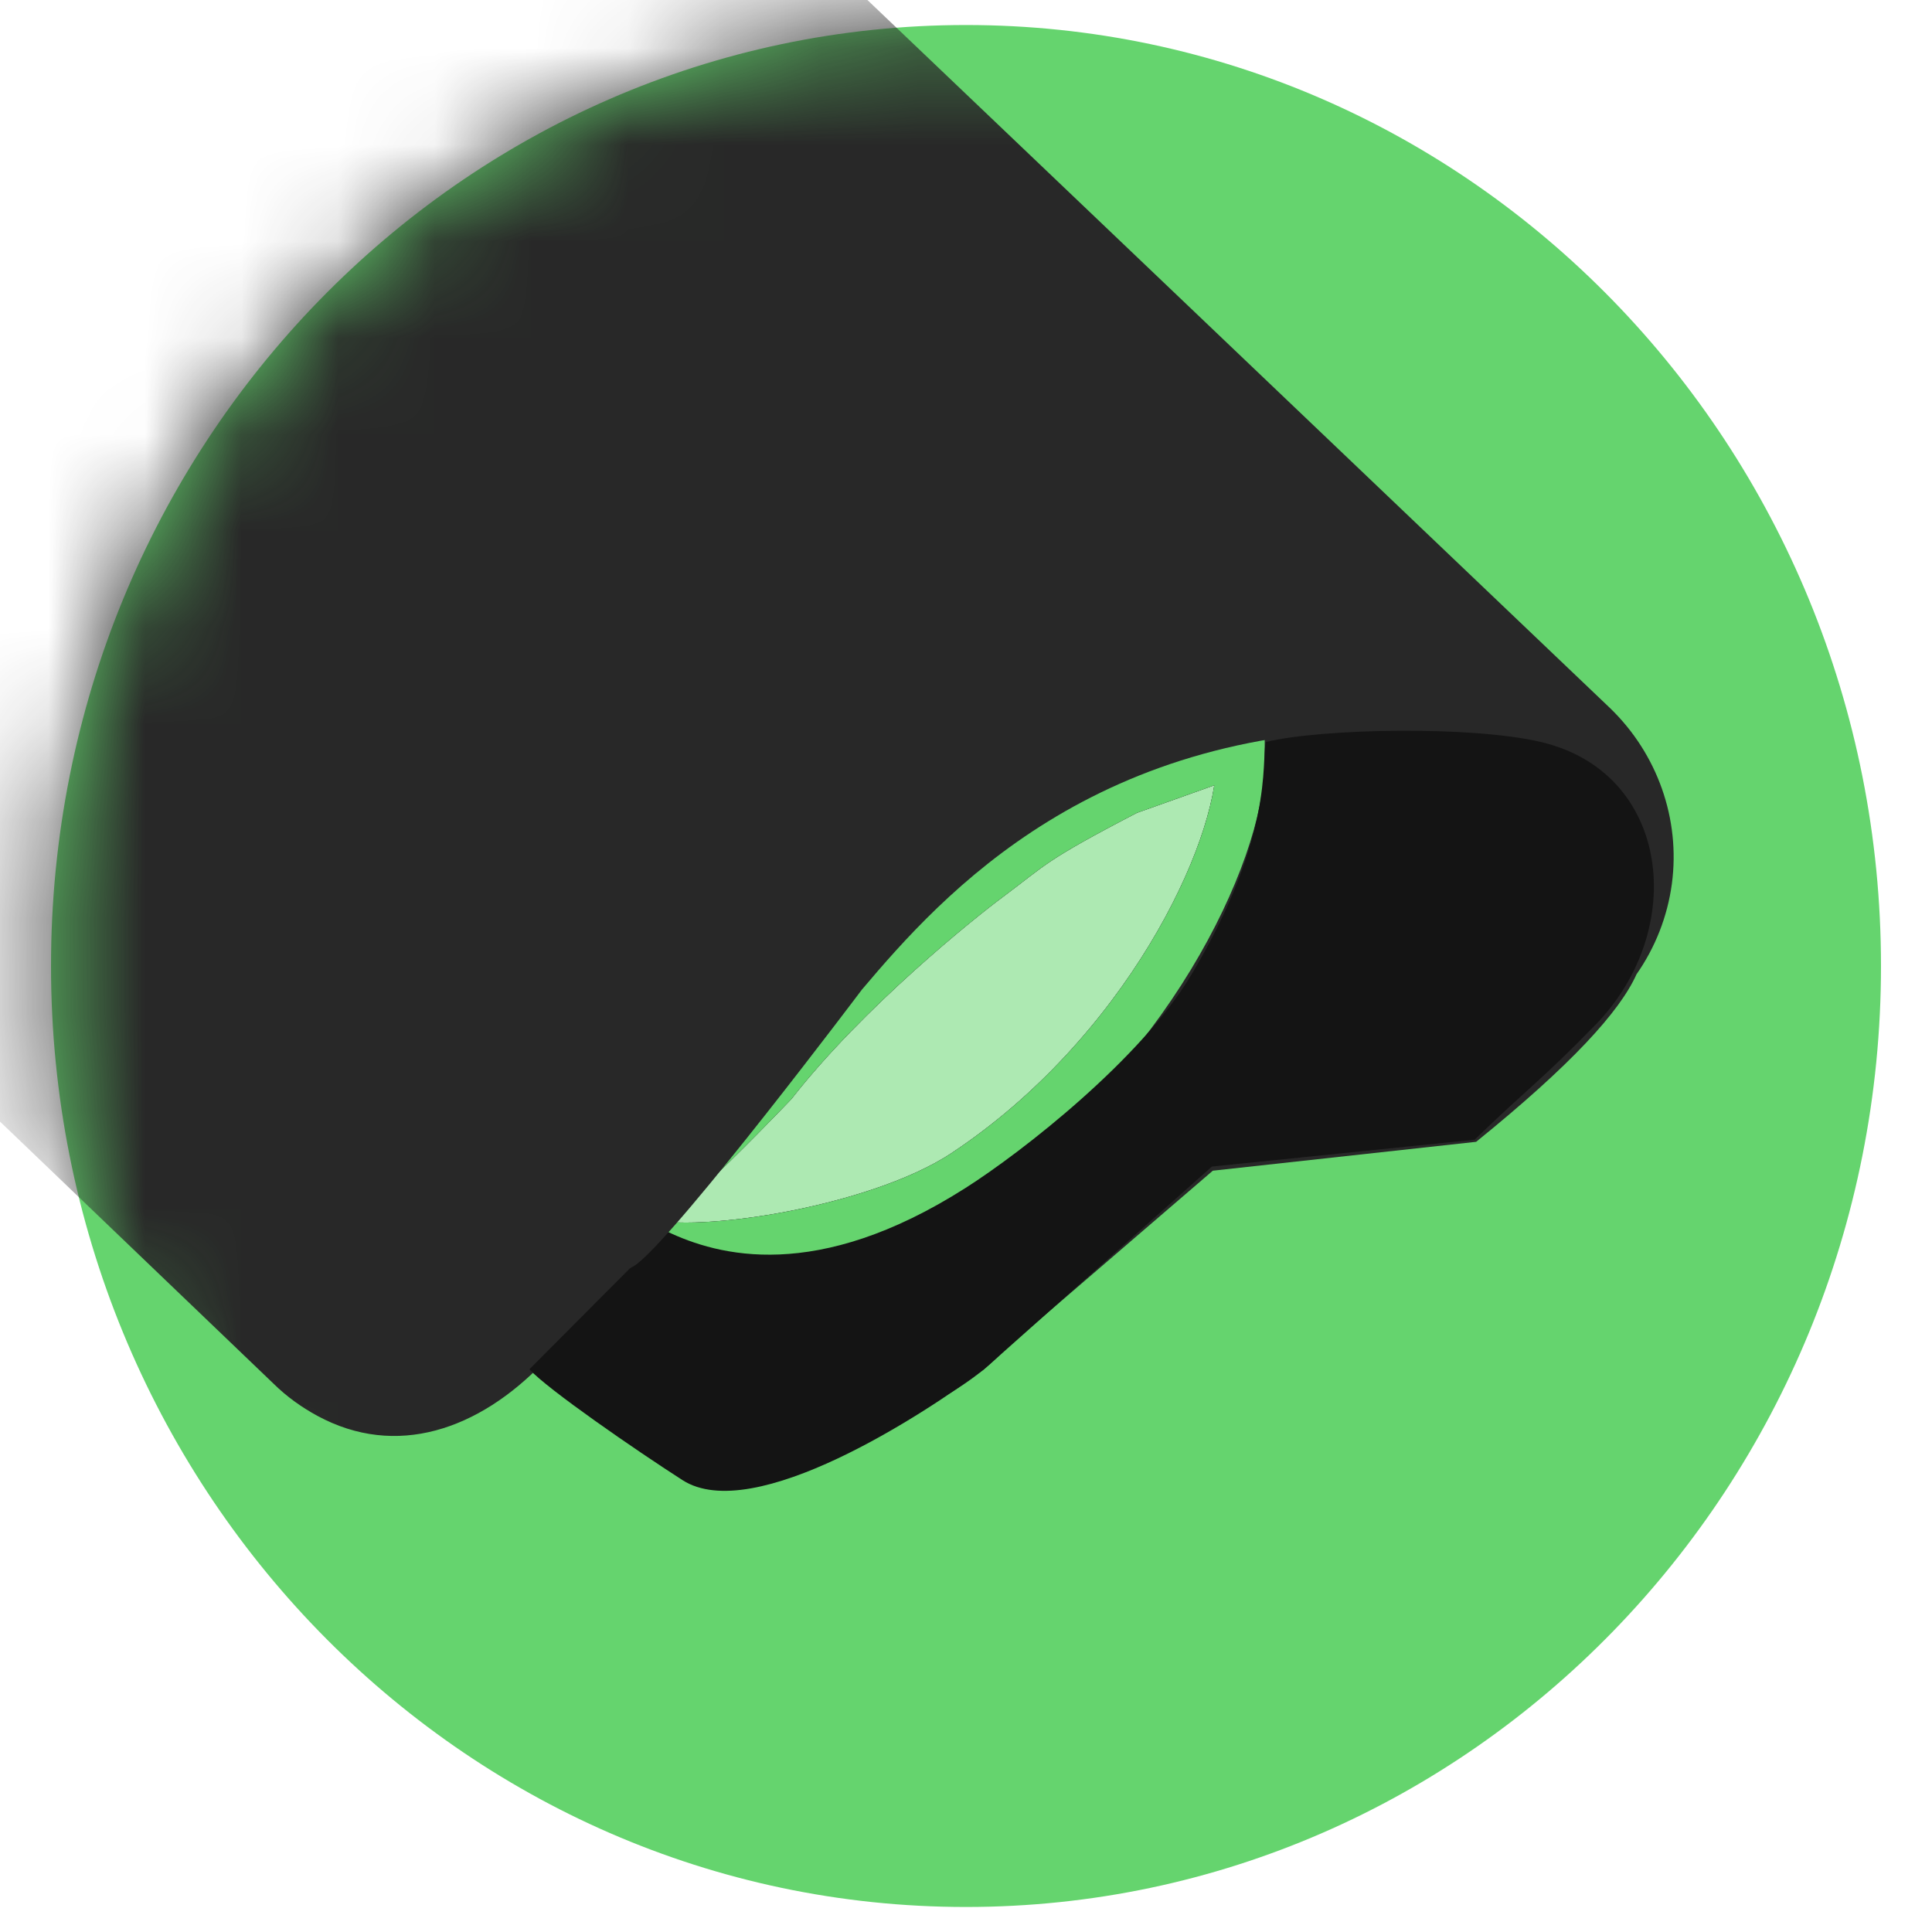 <svg width="20" height="20" viewBox="0 0 20 20" fill="none" xmlns="http://www.w3.org/2000/svg">
<g clip-path="url(#clip0_5723_5912)">
<path d="M10 19.741C4.769 19.741 0.528 15.38 0.528 10C0.528 4.62 4.769 0.259 10 0.259C15.231 0.259 19.472 4.62 19.472 10C19.472 15.38 15.231 19.741 10 19.741Z" fill="#65D46E"/>
<mask id="mask0_5723_5912" style="mask-type:alpha" maskUnits="userSpaceOnUse" x="0" y="0" width="20" height="20">
<path d="M10 19.741C4.769 19.741 0.528 15.38 0.528 10C0.528 4.62 4.769 0.259 10 0.259C15.231 0.259 19.472 4.62 19.472 10C19.472 15.38 15.231 19.741 10 19.741Z" fill="#65D46E"/>
</mask>
<g mask="url(#mask0_5723_5912)">
<path fill-rule="evenodd" clip-rule="evenodd" d="M-4.242 -9.669L-11.36 -2.202C-12.164 -1.357 -12.132 -0.014 -11.285 0.798L2.833 14.325C2.968 14.458 3.122 14.568 3.286 14.657C4.101 15.098 4.955 14.803 5.629 14.101L6 13.715L6.781 14.457C6.924 14.574 7.302 14.882 7.452 14.963C7.839 15.173 9.607 14.838 10.409 13.964L12.555 12.119L15.281 11.82C16.264 11.025 16.768 10.472 16.941 10.086C17.134 9.81 17.261 9.49 17.307 9.15C17.397 8.479 17.157 7.803 16.667 7.33L-1.237 -9.741C-1.647 -10.129 -2.185 -10.341 -2.752 -10.328C-3.327 -10.313 -3.848 -10.075 -4.242 -9.669ZM11.628 9.86C11.6 9.817 11.566 9.776 11.525 9.739L10.756 8.963L10.633 8.847C10.453 8.676 10.169 8.682 9.998 8.863L6.853 12.184C6.681 12.364 6.688 12.648 6.868 12.819L6.754 12.93L6.33 13.371L6.704 13.261L7.241 12.421C7.467 12.631 8.614 12.488 8.814 12.29L11.453 10.595L11.449 10.592L11.601 10.456C11.67 10.375 11.707 10.277 11.713 10.177C11.708 10.074 11.675 9.96 11.628 9.86Z" fill="#282828"/>
<path d="M8.004 11.213C6.976 12.284 6.72 12.427 6.705 12.501L5.931 12.599C6.098 12.711 6.256 12.677 6.613 12.84C7.059 13.044 9.052 12.766 9.987 12.146C11.847 10.915 12.842 8.839 12.842 7.88H12.525L11.669 8.185C10.673 8.701 10.683 8.749 10.228 9.088C9.93 9.309 8.763 10.243 8.004 11.213Z" fill="#ADE9B2"/>
<path d="M8.004 11.213C6.976 12.284 6.72 12.427 6.705 12.501L5.931 12.599C6.098 12.711 6.256 12.677 6.613 12.84C7.059 13.044 9.052 12.766 9.987 12.146C11.847 10.915 12.842 8.839 12.842 7.88H12.525L11.669 8.185C10.673 8.701 10.683 8.749 10.228 9.088C9.93 9.309 8.763 10.243 8.004 11.213Z" stroke="#3A3A3A" stroke-width="0.5"/>
<path d="M8.004 11.213C6.976 12.284 6.72 12.427 6.705 12.501L5.931 12.599C6.098 12.711 6.256 12.677 6.613 12.84C7.059 13.044 9.052 12.766 9.987 12.146C11.847 10.915 12.842 8.839 12.842 7.88H12.525L11.669 8.185C10.673 8.701 10.683 8.749 10.228 9.088C9.93 9.309 8.763 10.243 8.004 11.213Z" stroke="#3A3A3A" stroke-width="0.5"/>
<path d="M8.004 11.213C6.976 12.284 6.72 12.427 6.705 12.501L5.931 12.599C6.098 12.711 6.256 12.677 6.613 12.84C7.059 13.044 9.052 12.766 9.987 12.146C11.847 10.915 12.842 8.839 12.842 7.88H12.525L11.669 8.185C10.673 8.701 10.683 8.749 10.228 9.088C9.93 9.309 8.763 10.243 8.004 11.213Z" stroke="#65D46E" stroke-width="0.5"/>
<path d="M15.951 7.681C15.236 7.512 13.691 7.54 13.103 7.681C13.056 7.893 13.19 8.645 12.338 10.082C11.819 10.958 10.582 11.925 9.993 12.299C8.453 13.279 7.435 13.002 6.902 12.747L5.48 14.175C5.672 14.384 6.576 15.008 7.065 15.322C7.799 15.794 9.567 14.639 10.187 14.175L12.546 12.076L15.265 11.798C15.837 11.246 15.964 11.176 16.516 10.609C17.478 9.622 17.295 7.997 15.951 7.681Z" fill="#141414"/>
<path d="M14.584 7.552C11.344 7.487 9.762 9.251 8.922 10.245C8.922 10.245 7.057 12.723 6.593 13.085C6.13 13.447 4.938 12.457 4.938 12.457L5.116 11.169L7.775 8.307L9.492 6.941L14.584 7.552Z" fill="#282828"/>
</g>
</g>
<defs>
<clipPath id="clip0_5723_5912">
<rect width="20" height="20" fill="white"/>
</clipPath>
</defs>
</svg>
